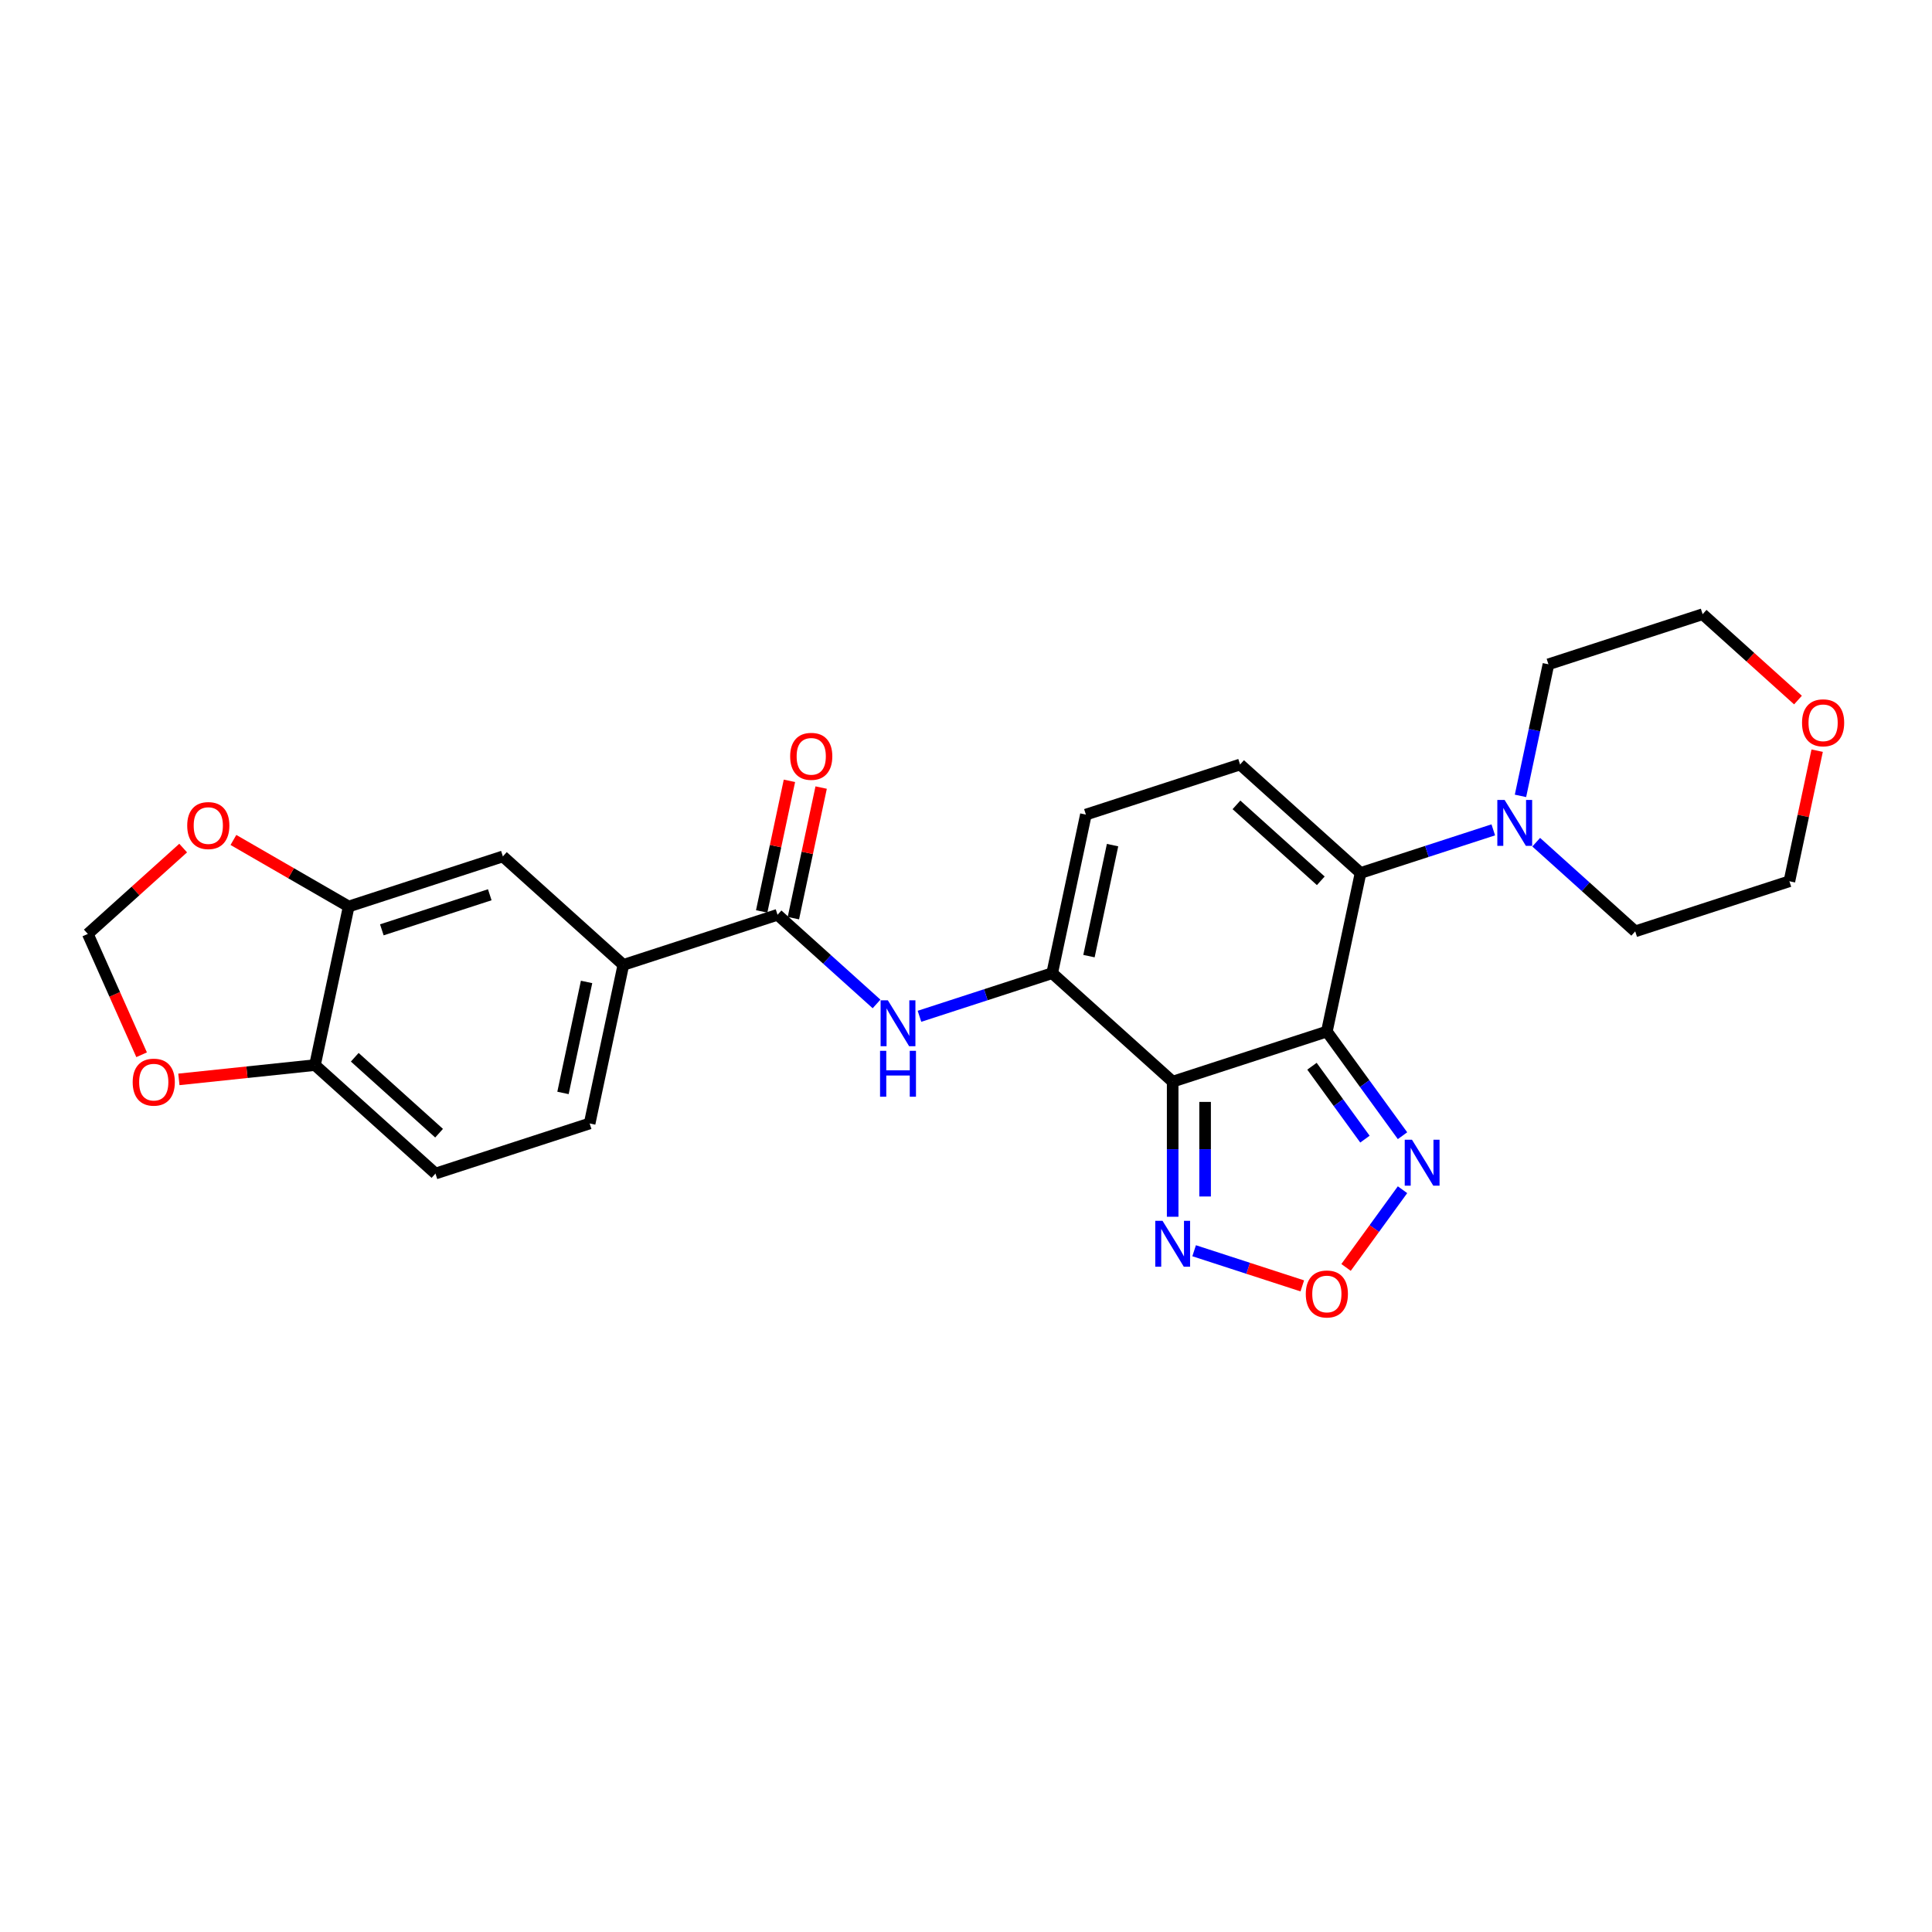 <?xml version='1.0' encoding='iso-8859-1'?>
<svg version='1.1' baseProfile='full'
              xmlns='http://www.w3.org/2000/svg'
                      xmlns:rdkit='http://www.rdkit.org/xml'
                      xmlns:xlink='http://www.w3.org/1999/xlink'
                  xml:space='preserve'
width='1000px' height='1000px' viewBox='0 0 1000 1000'>
<!-- END OF HEADER -->
<rect style='opacity:1.0;fill:#FFFFFF;stroke:none' width='1000' height='1000' x='0' y='0'> </rect>
<path class='bond-0' d='M 686.777,533.929 L 606.972,559.86' style='fill:none;fill-rule:evenodd;stroke:#000000;stroke-width:6px;stroke-linecap:butt;stroke-linejoin:miter;stroke-opacity:1' />
<path class='bond-1' d='M 686.777,533.929 L 704.223,451.852' style='fill:none;fill-rule:evenodd;stroke:#000000;stroke-width:6px;stroke-linecap:butt;stroke-linejoin:miter;stroke-opacity:1' />
<path class='bond-3' d='M 686.777,533.929 L 706.359,560.883' style='fill:none;fill-rule:evenodd;stroke:#000000;stroke-width:6px;stroke-linecap:butt;stroke-linejoin:miter;stroke-opacity:1' />
<path class='bond-3' d='M 706.359,560.883 L 725.942,587.836' style='fill:none;fill-rule:evenodd;stroke:#0000FF;stroke-width:6px;stroke-linecap:butt;stroke-linejoin:miter;stroke-opacity:1' />
<path class='bond-3' d='M 679.074,551.88 L 692.782,570.747' style='fill:none;fill-rule:evenodd;stroke:#000000;stroke-width:6px;stroke-linecap:butt;stroke-linejoin:miter;stroke-opacity:1' />
<path class='bond-3' d='M 692.782,570.747 L 706.49,589.614' style='fill:none;fill-rule:evenodd;stroke:#0000FF;stroke-width:6px;stroke-linecap:butt;stroke-linejoin:miter;stroke-opacity:1' />
<path class='bond-2' d='M 606.972,559.86 L 544.614,503.712' style='fill:none;fill-rule:evenodd;stroke:#000000;stroke-width:6px;stroke-linecap:butt;stroke-linejoin:miter;stroke-opacity:1' />
<path class='bond-4' d='M 606.972,559.86 L 606.972,594.826' style='fill:none;fill-rule:evenodd;stroke:#000000;stroke-width:6px;stroke-linecap:butt;stroke-linejoin:miter;stroke-opacity:1' />
<path class='bond-4' d='M 606.972,594.826 L 606.972,629.791' style='fill:none;fill-rule:evenodd;stroke:#0000FF;stroke-width:6px;stroke-linecap:butt;stroke-linejoin:miter;stroke-opacity:1' />
<path class='bond-4' d='M 623.754,570.349 L 623.754,594.826' style='fill:none;fill-rule:evenodd;stroke:#000000;stroke-width:6px;stroke-linecap:butt;stroke-linejoin:miter;stroke-opacity:1' />
<path class='bond-4' d='M 623.754,594.826 L 623.754,619.302' style='fill:none;fill-rule:evenodd;stroke:#0000FF;stroke-width:6px;stroke-linecap:butt;stroke-linejoin:miter;stroke-opacity:1' />
<path class='bond-5' d='M 704.223,451.852 L 641.864,395.704' style='fill:none;fill-rule:evenodd;stroke:#000000;stroke-width:6px;stroke-linecap:butt;stroke-linejoin:miter;stroke-opacity:1' />
<path class='bond-5' d='M 683.64,455.901 L 639.989,416.598' style='fill:none;fill-rule:evenodd;stroke:#000000;stroke-width:6px;stroke-linecap:butt;stroke-linejoin:miter;stroke-opacity:1' />
<path class='bond-9' d='M 704.223,451.852 L 738.57,440.691' style='fill:none;fill-rule:evenodd;stroke:#000000;stroke-width:6px;stroke-linecap:butt;stroke-linejoin:miter;stroke-opacity:1' />
<path class='bond-9' d='M 738.57,440.691 L 772.918,429.531' style='fill:none;fill-rule:evenodd;stroke:#0000FF;stroke-width:6px;stroke-linecap:butt;stroke-linejoin:miter;stroke-opacity:1' />
<path class='bond-7' d='M 544.614,503.712 L 510.266,514.872' style='fill:none;fill-rule:evenodd;stroke:#000000;stroke-width:6px;stroke-linecap:butt;stroke-linejoin:miter;stroke-opacity:1' />
<path class='bond-7' d='M 510.266,514.872 L 475.919,526.032' style='fill:none;fill-rule:evenodd;stroke:#0000FF;stroke-width:6px;stroke-linecap:butt;stroke-linejoin:miter;stroke-opacity:1' />
<path class='bond-27' d='M 544.614,503.712 L 562.06,421.634' style='fill:none;fill-rule:evenodd;stroke:#000000;stroke-width:6px;stroke-linecap:butt;stroke-linejoin:miter;stroke-opacity:1' />
<path class='bond-27' d='M 563.646,494.889 L 575.858,437.435' style='fill:none;fill-rule:evenodd;stroke:#000000;stroke-width:6px;stroke-linecap:butt;stroke-linejoin:miter;stroke-opacity:1' />
<path class='bond-6' d='M 725.942,615.795 L 711.33,635.907' style='fill:none;fill-rule:evenodd;stroke:#0000FF;stroke-width:6px;stroke-linecap:butt;stroke-linejoin:miter;stroke-opacity:1' />
<path class='bond-6' d='M 711.33,635.907 L 696.717,656.019' style='fill:none;fill-rule:evenodd;stroke:#FF0000;stroke-width:6px;stroke-linecap:butt;stroke-linejoin:miter;stroke-opacity:1' />
<path class='bond-26' d='M 618.082,647.381 L 646.072,656.476' style='fill:none;fill-rule:evenodd;stroke:#0000FF;stroke-width:6px;stroke-linecap:butt;stroke-linejoin:miter;stroke-opacity:1' />
<path class='bond-26' d='M 646.072,656.476 L 674.062,665.57' style='fill:none;fill-rule:evenodd;stroke:#FF0000;stroke-width:6px;stroke-linecap:butt;stroke-linejoin:miter;stroke-opacity:1' />
<path class='bond-10' d='M 641.864,395.704 L 562.06,421.634' style='fill:none;fill-rule:evenodd;stroke:#000000;stroke-width:6px;stroke-linecap:butt;stroke-linejoin:miter;stroke-opacity:1' />
<path class='bond-8' d='M 453.699,519.638 L 428.075,496.566' style='fill:none;fill-rule:evenodd;stroke:#0000FF;stroke-width:6px;stroke-linecap:butt;stroke-linejoin:miter;stroke-opacity:1' />
<path class='bond-8' d='M 428.075,496.566 L 402.45,473.494' style='fill:none;fill-rule:evenodd;stroke:#000000;stroke-width:6px;stroke-linecap:butt;stroke-linejoin:miter;stroke-opacity:1' />
<path class='bond-11' d='M 402.45,473.494 L 322.646,499.424' style='fill:none;fill-rule:evenodd;stroke:#000000;stroke-width:6px;stroke-linecap:butt;stroke-linejoin:miter;stroke-opacity:1' />
<path class='bond-18' d='M 410.658,475.239 L 417.842,441.441' style='fill:none;fill-rule:evenodd;stroke:#000000;stroke-width:6px;stroke-linecap:butt;stroke-linejoin:miter;stroke-opacity:1' />
<path class='bond-18' d='M 417.842,441.441 L 425.026,407.644' style='fill:none;fill-rule:evenodd;stroke:#FF0000;stroke-width:6px;stroke-linecap:butt;stroke-linejoin:miter;stroke-opacity:1' />
<path class='bond-18' d='M 394.243,471.749 L 401.426,437.952' style='fill:none;fill-rule:evenodd;stroke:#000000;stroke-width:6px;stroke-linecap:butt;stroke-linejoin:miter;stroke-opacity:1' />
<path class='bond-18' d='M 401.426,437.952 L 408.61,404.155' style='fill:none;fill-rule:evenodd;stroke:#FF0000;stroke-width:6px;stroke-linecap:butt;stroke-linejoin:miter;stroke-opacity:1' />
<path class='bond-22' d='M 795.137,435.925 L 820.762,458.997' style='fill:none;fill-rule:evenodd;stroke:#0000FF;stroke-width:6px;stroke-linecap:butt;stroke-linejoin:miter;stroke-opacity:1' />
<path class='bond-22' d='M 820.762,458.997 L 846.386,482.069' style='fill:none;fill-rule:evenodd;stroke:#000000;stroke-width:6px;stroke-linecap:butt;stroke-linejoin:miter;stroke-opacity:1' />
<path class='bond-23' d='M 786.999,411.942 L 794.236,377.893' style='fill:none;fill-rule:evenodd;stroke:#0000FF;stroke-width:6px;stroke-linecap:butt;stroke-linejoin:miter;stroke-opacity:1' />
<path class='bond-23' d='M 794.236,377.893 L 801.474,343.843' style='fill:none;fill-rule:evenodd;stroke:#000000;stroke-width:6px;stroke-linecap:butt;stroke-linejoin:miter;stroke-opacity:1' />
<path class='bond-13' d='M 322.646,499.424 L 260.287,443.276' style='fill:none;fill-rule:evenodd;stroke:#000000;stroke-width:6px;stroke-linecap:butt;stroke-linejoin:miter;stroke-opacity:1' />
<path class='bond-19' d='M 322.646,499.424 L 305.2,581.502' style='fill:none;fill-rule:evenodd;stroke:#000000;stroke-width:6px;stroke-linecap:butt;stroke-linejoin:miter;stroke-opacity:1' />
<path class='bond-19' d='M 303.613,508.247 L 291.401,565.701' style='fill:none;fill-rule:evenodd;stroke:#000000;stroke-width:6px;stroke-linecap:butt;stroke-linejoin:miter;stroke-opacity:1' />
<path class='bond-12' d='M 180.483,469.206 L 260.287,443.276' style='fill:none;fill-rule:evenodd;stroke:#000000;stroke-width:6px;stroke-linecap:butt;stroke-linejoin:miter;stroke-opacity:1' />
<path class='bond-12' d='M 197.639,481.278 L 253.503,463.127' style='fill:none;fill-rule:evenodd;stroke:#000000;stroke-width:6px;stroke-linecap:butt;stroke-linejoin:miter;stroke-opacity:1' />
<path class='bond-15' d='M 180.483,469.206 L 150.651,451.983' style='fill:none;fill-rule:evenodd;stroke:#000000;stroke-width:6px;stroke-linecap:butt;stroke-linejoin:miter;stroke-opacity:1' />
<path class='bond-15' d='M 150.651,451.983 L 120.819,434.76' style='fill:none;fill-rule:evenodd;stroke:#FF0000;stroke-width:6px;stroke-linecap:butt;stroke-linejoin:miter;stroke-opacity:1' />
<path class='bond-29' d='M 180.483,469.206 L 163.036,551.284' style='fill:none;fill-rule:evenodd;stroke:#000000;stroke-width:6px;stroke-linecap:butt;stroke-linejoin:miter;stroke-opacity:1' />
<path class='bond-14' d='M 163.036,551.284 L 225.395,607.432' style='fill:none;fill-rule:evenodd;stroke:#000000;stroke-width:6px;stroke-linecap:butt;stroke-linejoin:miter;stroke-opacity:1' />
<path class='bond-14' d='M 183.62,547.235 L 227.271,586.538' style='fill:none;fill-rule:evenodd;stroke:#000000;stroke-width:6px;stroke-linecap:butt;stroke-linejoin:miter;stroke-opacity:1' />
<path class='bond-16' d='M 163.036,551.284 L 127.814,554.986' style='fill:none;fill-rule:evenodd;stroke:#000000;stroke-width:6px;stroke-linecap:butt;stroke-linejoin:miter;stroke-opacity:1' />
<path class='bond-16' d='M 127.814,554.986 L 92.591,558.689' style='fill:none;fill-rule:evenodd;stroke:#FF0000;stroke-width:6px;stroke-linecap:butt;stroke-linejoin:miter;stroke-opacity:1' />
<path class='bond-17' d='M 94.807,438.962 L 70.131,461.18' style='fill:none;fill-rule:evenodd;stroke:#FF0000;stroke-width:6px;stroke-linecap:butt;stroke-linejoin:miter;stroke-opacity:1' />
<path class='bond-17' d='M 70.131,461.18 L 45.455,483.398' style='fill:none;fill-rule:evenodd;stroke:#000000;stroke-width:6px;stroke-linecap:butt;stroke-linejoin:miter;stroke-opacity:1' />
<path class='bond-30' d='M 73.3,545.942 L 59.377,514.67' style='fill:none;fill-rule:evenodd;stroke:#FF0000;stroke-width:6px;stroke-linecap:butt;stroke-linejoin:miter;stroke-opacity:1' />
<path class='bond-30' d='M 59.377,514.67 L 45.455,483.398' style='fill:none;fill-rule:evenodd;stroke:#000000;stroke-width:6px;stroke-linecap:butt;stroke-linejoin:miter;stroke-opacity:1' />
<path class='bond-20' d='M 305.2,581.502 L 225.395,607.432' style='fill:none;fill-rule:evenodd;stroke:#000000;stroke-width:6px;stroke-linecap:butt;stroke-linejoin:miter;stroke-opacity:1' />
<path class='bond-21' d='M 940.558,388.544 L 933.375,422.342' style='fill:none;fill-rule:evenodd;stroke:#FF0000;stroke-width:6px;stroke-linecap:butt;stroke-linejoin:miter;stroke-opacity:1' />
<path class='bond-21' d='M 933.375,422.342 L 926.191,456.139' style='fill:none;fill-rule:evenodd;stroke:#000000;stroke-width:6px;stroke-linecap:butt;stroke-linejoin:miter;stroke-opacity:1' />
<path class='bond-28' d='M 930.631,362.35 L 905.955,340.132' style='fill:none;fill-rule:evenodd;stroke:#FF0000;stroke-width:6px;stroke-linecap:butt;stroke-linejoin:miter;stroke-opacity:1' />
<path class='bond-28' d='M 905.955,340.132 L 881.278,317.913' style='fill:none;fill-rule:evenodd;stroke:#000000;stroke-width:6px;stroke-linecap:butt;stroke-linejoin:miter;stroke-opacity:1' />
<path class='bond-25' d='M 846.386,482.069 L 926.191,456.139' style='fill:none;fill-rule:evenodd;stroke:#000000;stroke-width:6px;stroke-linecap:butt;stroke-linejoin:miter;stroke-opacity:1' />
<path class='bond-24' d='M 801.474,343.843 L 881.278,317.913' style='fill:none;fill-rule:evenodd;stroke:#000000;stroke-width:6px;stroke-linecap:butt;stroke-linejoin:miter;stroke-opacity:1' />
<path  class='atom-4' d='M 730.846 589.933
L 738.633 602.52
Q 739.405 603.762, 740.647 606.011
Q 741.889 608.26, 741.956 608.394
L 741.956 589.933
L 745.111 589.933
L 745.111 613.697
L 741.855 613.697
L 733.497 599.936
Q 732.524 598.325, 731.484 596.479
Q 730.477 594.633, 730.175 594.062
L 730.175 613.697
L 727.087 613.697
L 727.087 589.933
L 730.846 589.933
' fill='#0000FF'/>
<path  class='atom-5' d='M 601.719 631.889
L 609.506 644.476
Q 610.278 645.718, 611.52 647.967
Q 612.762 650.216, 612.829 650.35
L 612.829 631.889
L 615.984 631.889
L 615.984 655.653
L 612.728 655.653
L 604.371 641.892
Q 603.397 640.28, 602.357 638.434
Q 601.35 636.588, 601.048 636.018
L 601.048 655.653
L 597.96 655.653
L 597.96 631.889
L 601.719 631.889
' fill='#0000FF'/>
<path  class='atom-7' d='M 675.868 669.768
Q 675.868 664.062, 678.688 660.874
Q 681.507 657.685, 686.777 657.685
Q 692.046 657.685, 694.866 660.874
Q 697.685 664.062, 697.685 669.768
Q 697.685 675.542, 694.832 678.831
Q 691.979 682.087, 686.777 682.087
Q 681.541 682.087, 678.688 678.831
Q 675.868 675.575, 675.868 669.768
M 686.777 679.401
Q 690.402 679.401, 692.348 676.985
Q 694.329 674.535, 694.329 669.768
Q 694.329 665.103, 692.348 662.753
Q 690.402 660.37, 686.777 660.37
Q 683.152 660.37, 681.171 662.72
Q 679.225 665.069, 679.225 669.768
Q 679.225 674.568, 681.171 676.985
Q 683.152 679.401, 686.777 679.401
' fill='#FF0000'/>
<path  class='atom-8' d='M 459.556 517.76
L 467.343 530.347
Q 468.115 531.589, 469.357 533.837
Q 470.599 536.086, 470.666 536.221
L 470.666 517.76
L 473.821 517.76
L 473.821 541.524
L 470.565 541.524
L 462.208 527.762
Q 461.234 526.151, 460.194 524.305
Q 459.187 522.459, 458.885 521.888
L 458.885 541.524
L 455.797 541.524
L 455.797 517.76
L 459.556 517.76
' fill='#0000FF'/>
<path  class='atom-8' d='M 455.511 543.9
L 458.734 543.9
L 458.734 554.003
L 470.884 554.003
L 470.884 543.9
L 474.106 543.9
L 474.106 567.664
L 470.884 567.664
L 470.884 556.688
L 458.734 556.688
L 458.734 567.664
L 455.511 567.664
L 455.511 543.9
' fill='#0000FF'/>
<path  class='atom-10' d='M 778.775 414.04
L 786.562 426.626
Q 787.334 427.868, 788.576 430.117
Q 789.817 432.366, 789.885 432.5
L 789.885 414.04
L 793.04 414.04
L 793.04 437.803
L 789.784 437.803
L 781.426 424.042
Q 780.453 422.431, 779.412 420.585
Q 778.406 418.739, 778.103 418.168
L 778.103 437.803
L 775.015 437.803
L 775.015 414.04
L 778.775 414.04
' fill='#0000FF'/>
<path  class='atom-16' d='M 96.904 427.318
Q 96.904 421.612, 99.724 418.423
Q 102.543 415.234, 107.813 415.234
Q 113.083 415.234, 115.902 418.423
Q 118.722 421.612, 118.722 427.318
Q 118.722 433.091, 115.869 436.38
Q 113.016 439.636, 107.813 439.636
Q 102.577 439.636, 99.724 436.38
Q 96.904 433.124, 96.904 427.318
M 107.813 436.951
Q 111.438 436.951, 113.385 434.534
Q 115.365 432.084, 115.365 427.318
Q 115.365 422.652, 113.385 420.303
Q 111.438 417.92, 107.813 417.92
Q 104.188 417.92, 102.208 420.269
Q 100.261 422.619, 100.261 427.318
Q 100.261 432.118, 102.208 434.534
Q 104.188 436.951, 107.813 436.951
' fill='#FF0000'/>
<path  class='atom-17' d='M 68.676 560.123
Q 68.676 554.417, 71.495 551.228
Q 74.315 548.039, 79.585 548.039
Q 84.854 548.039, 87.674 551.228
Q 90.493 554.417, 90.493 560.123
Q 90.493 565.896, 87.64 569.185
Q 84.787 572.441, 79.585 572.441
Q 74.348 572.441, 71.495 569.185
Q 68.676 565.929, 68.676 560.123
M 79.585 569.756
Q 83.209 569.756, 85.156 567.339
Q 87.136 564.889, 87.136 560.123
Q 87.136 555.457, 85.156 553.108
Q 83.209 550.725, 79.585 550.725
Q 75.96 550.725, 73.979 553.074
Q 72.032 555.424, 72.032 560.123
Q 72.032 564.922, 73.979 567.339
Q 75.96 569.756, 79.585 569.756
' fill='#FF0000'/>
<path  class='atom-19' d='M 408.988 391.483
Q 408.988 385.777, 411.808 382.589
Q 414.627 379.4, 419.897 379.4
Q 425.166 379.4, 427.986 382.589
Q 430.805 385.777, 430.805 391.483
Q 430.805 397.256, 427.952 400.546
Q 425.099 403.801, 419.897 403.801
Q 414.661 403.801, 411.808 400.546
Q 408.988 397.29, 408.988 391.483
M 419.897 401.116
Q 423.522 401.116, 425.468 398.7
Q 427.449 396.249, 427.449 391.483
Q 427.449 386.818, 425.468 384.468
Q 423.522 382.085, 419.897 382.085
Q 416.272 382.085, 414.291 384.435
Q 412.345 386.784, 412.345 391.483
Q 412.345 396.283, 414.291 398.7
Q 416.272 401.116, 419.897 401.116
' fill='#FF0000'/>
<path  class='atom-22' d='M 932.728 374.128
Q 932.728 368.422, 935.548 365.234
Q 938.367 362.045, 943.637 362.045
Q 948.907 362.045, 951.726 365.234
Q 954.545 368.422, 954.545 374.128
Q 954.545 379.901, 951.692 383.191
Q 948.839 386.447, 943.637 386.447
Q 938.401 386.447, 935.548 383.191
Q 932.728 379.935, 932.728 374.128
M 943.637 383.761
Q 947.262 383.761, 949.209 381.345
Q 951.189 378.894, 951.189 374.128
Q 951.189 369.463, 949.209 367.113
Q 947.262 364.73, 943.637 364.73
Q 940.012 364.73, 938.032 367.08
Q 936.085 369.429, 936.085 374.128
Q 936.085 378.928, 938.032 381.345
Q 940.012 383.761, 943.637 383.761
' fill='#FF0000'/>
</svg>
